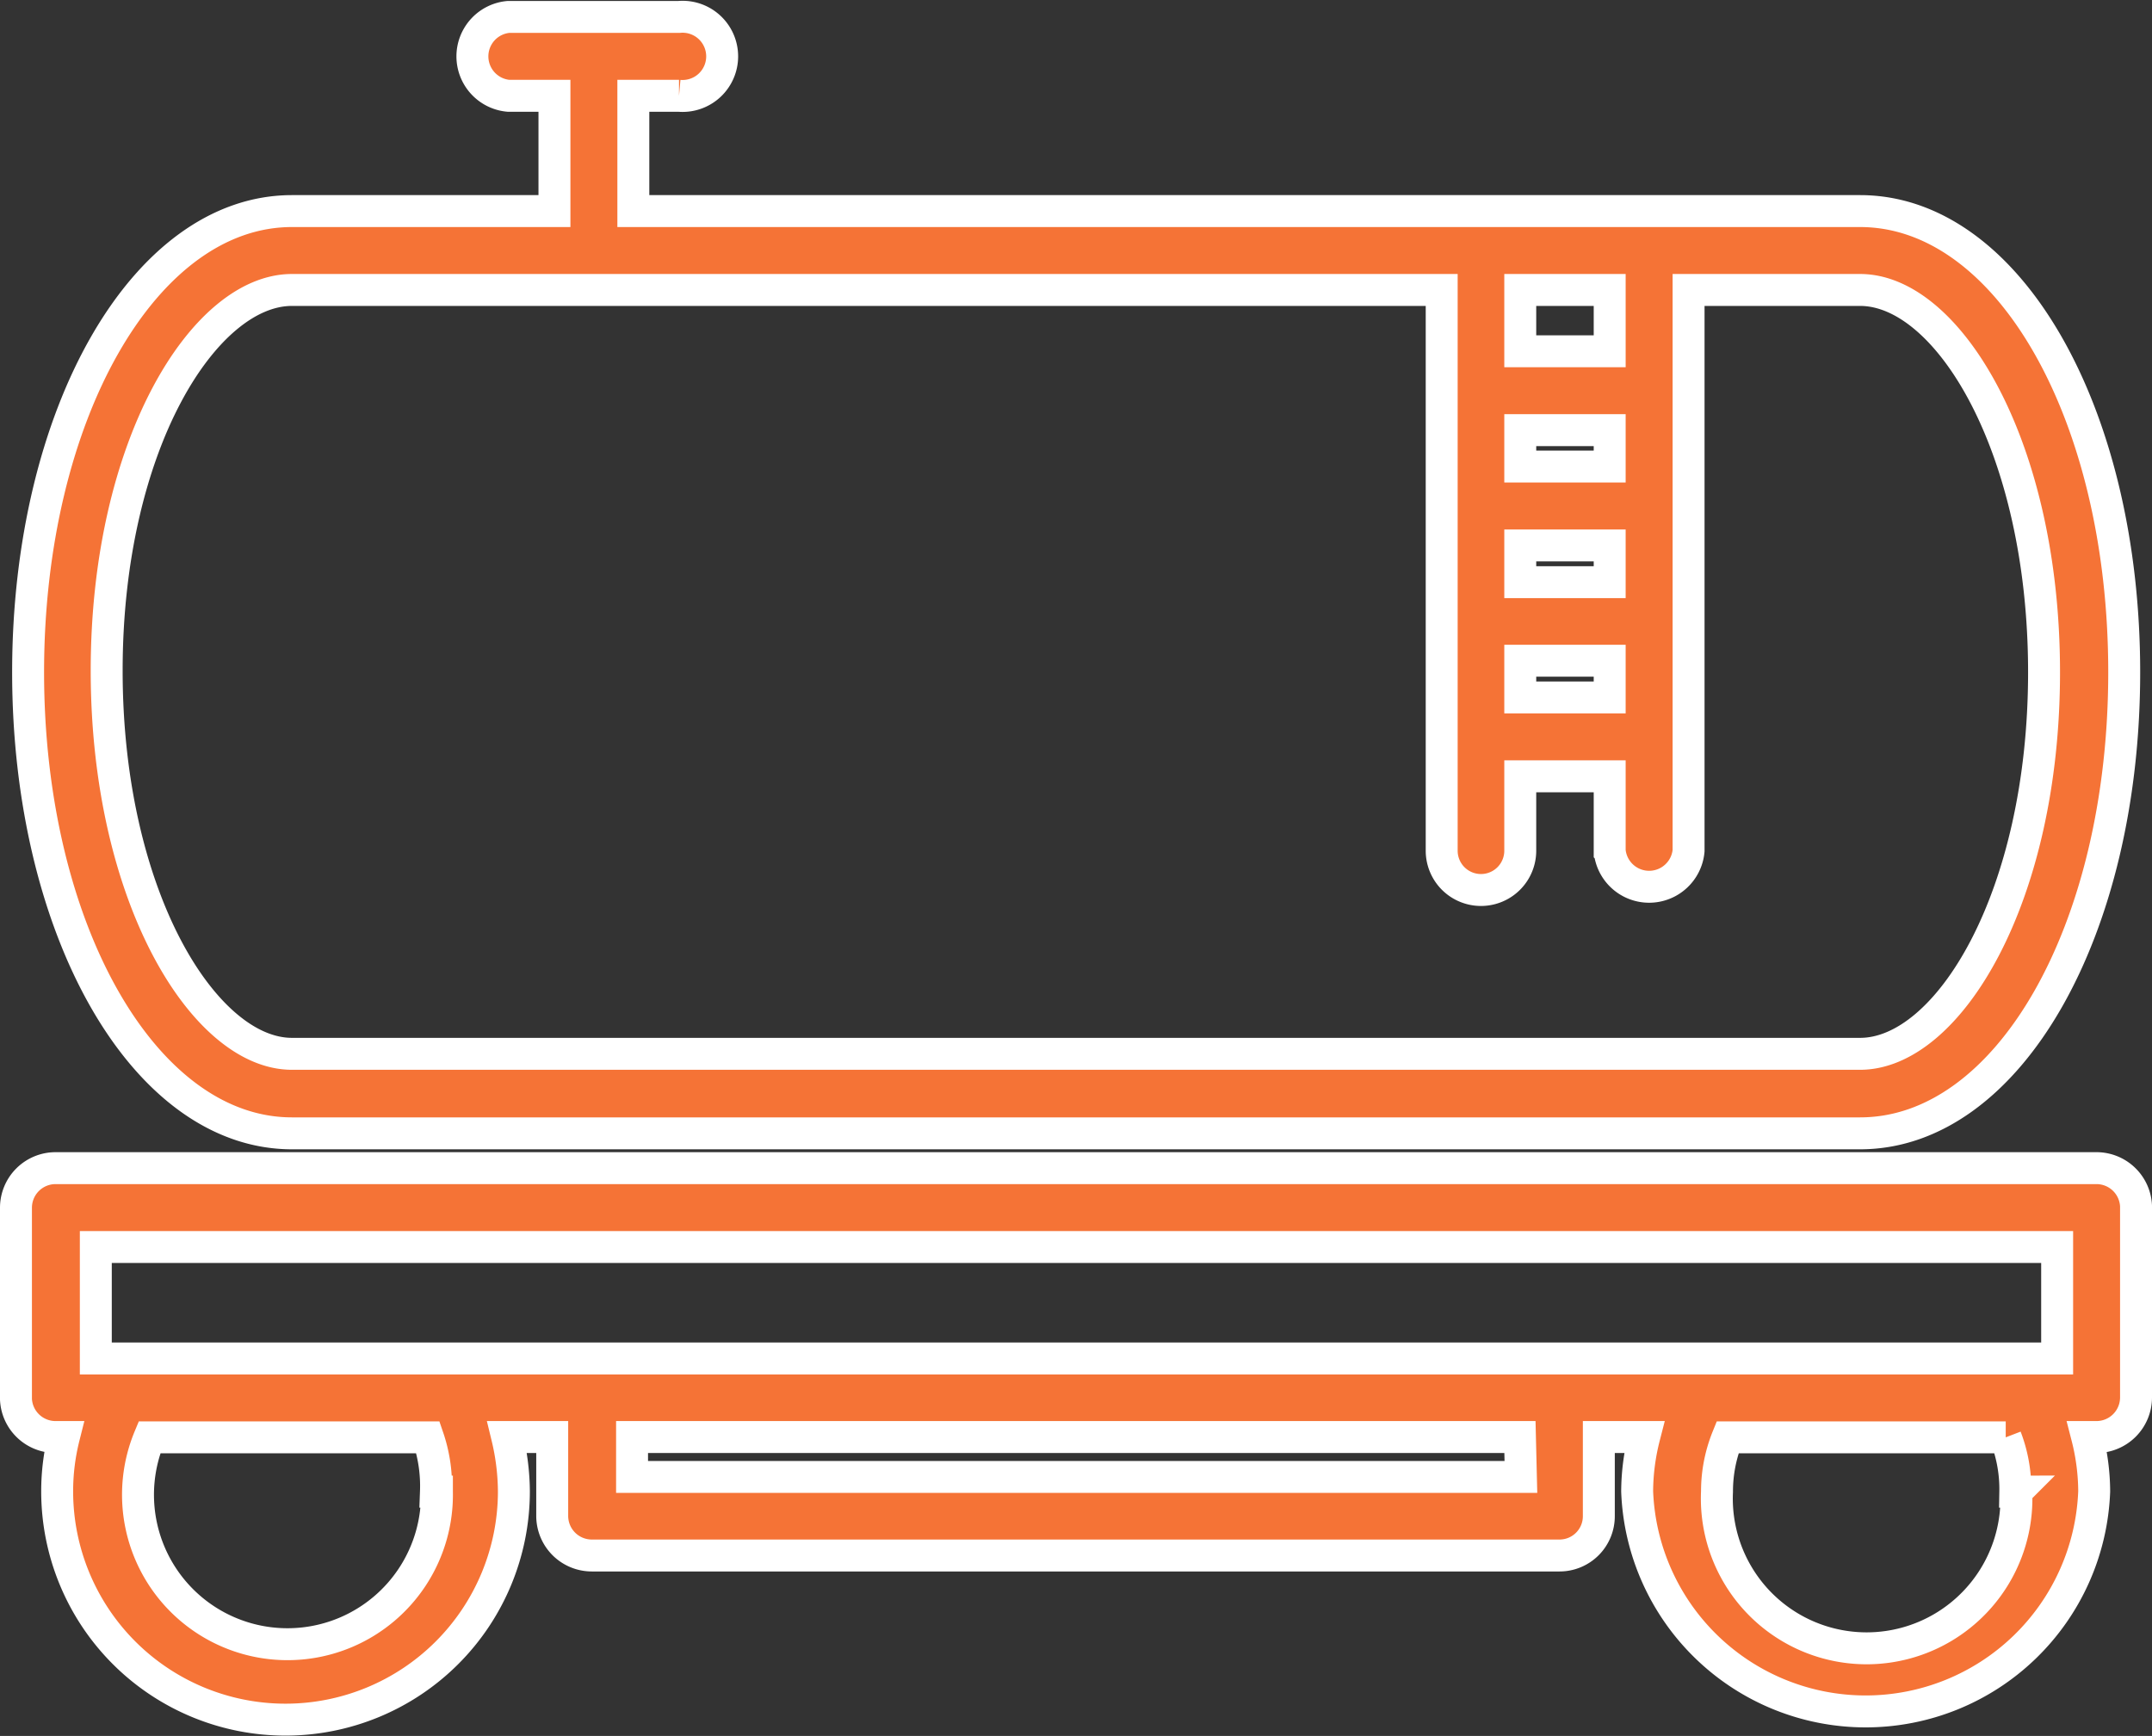 <svg xmlns="http://www.w3.org/2000/svg" viewBox="0 0 67.38 54.36"><rect x="0" y="0" width="67.38" height="54.36" fill="#333333" stroke="none"/><defs><style>.cls-1{fill:#f57336;stroke:#fff;stroke-miterlimit:10;}</style></defs><title>Asset 8</title><g id="Layer_2" data-name="Layer 2"><g id="Layer_1-2" data-name="Layer 1"><path class="cls-1" d="M9.14,35.49h49.1c4.64,0,8.27-6.34,8.27-14.44S62.88,6.61,58.24,6.61H19.83V3h1.43a1.24,1.24,0,1,0,0-2.47H15.92a1.24,1.24,0,0,0,0,2.47h1.44V6.61H9.14C4.51,6.61.88,13,.88,21.05S4.51,35.49,9.14,35.49ZM47.6,17.08h2.8v1.15H47.6Zm2.8-2.47H47.6V13.47h2.8Zm-2.8,6.08h2.8v1.15H47.6ZM50.4,11H47.6V9.08h2.8ZM9.14,9.08h36V26.64a1.23,1.23,0,0,0,2.46,0V24.31h2.8v2.33a1.24,1.24,0,0,0,2.47,0V9.08h5.37C61,9.08,64,14,64,21.05S61,33,58.24,33H9.14c-2.74,0-5.8-4.92-5.8-12S6.4,9.08,9.14,9.08Zm56.51,27.5H1.73A1.24,1.24,0,0,0,.5,37.82v6A1.24,1.24,0,0,0,1.73,45H2a6.94,6.94,0,0,0-.21,1.7,7.15,7.15,0,0,0,14.3,0,7.46,7.46,0,0,0-.21-1.7h1.41v2.47a1.24,1.24,0,0,0,1.24,1.24H48.83a1.23,1.23,0,0,0,1.23-1.24V45h1.42a7,7,0,0,0-.22,1.7,7.16,7.16,0,0,0,14.31,0,7,7,0,0,0-.22-1.7h.3a1.24,1.24,0,0,0,1.23-1.24v-6A1.24,1.24,0,0,0,65.65,36.58ZM3,39.05H64.41v3.49H3Zm10.68,7.66a4.68,4.68,0,1,1-9-1.7h8.72A4.71,4.71,0,0,1,13.65,46.71Zm33.94-.46H19.79V45h27.8Zm15.51.46a4.69,4.69,0,1,1-9.37,0,4.51,4.51,0,0,1,.33-1.7h8.71A4.51,4.51,0,0,1,63.1,46.71Z"/></g></g></svg>
